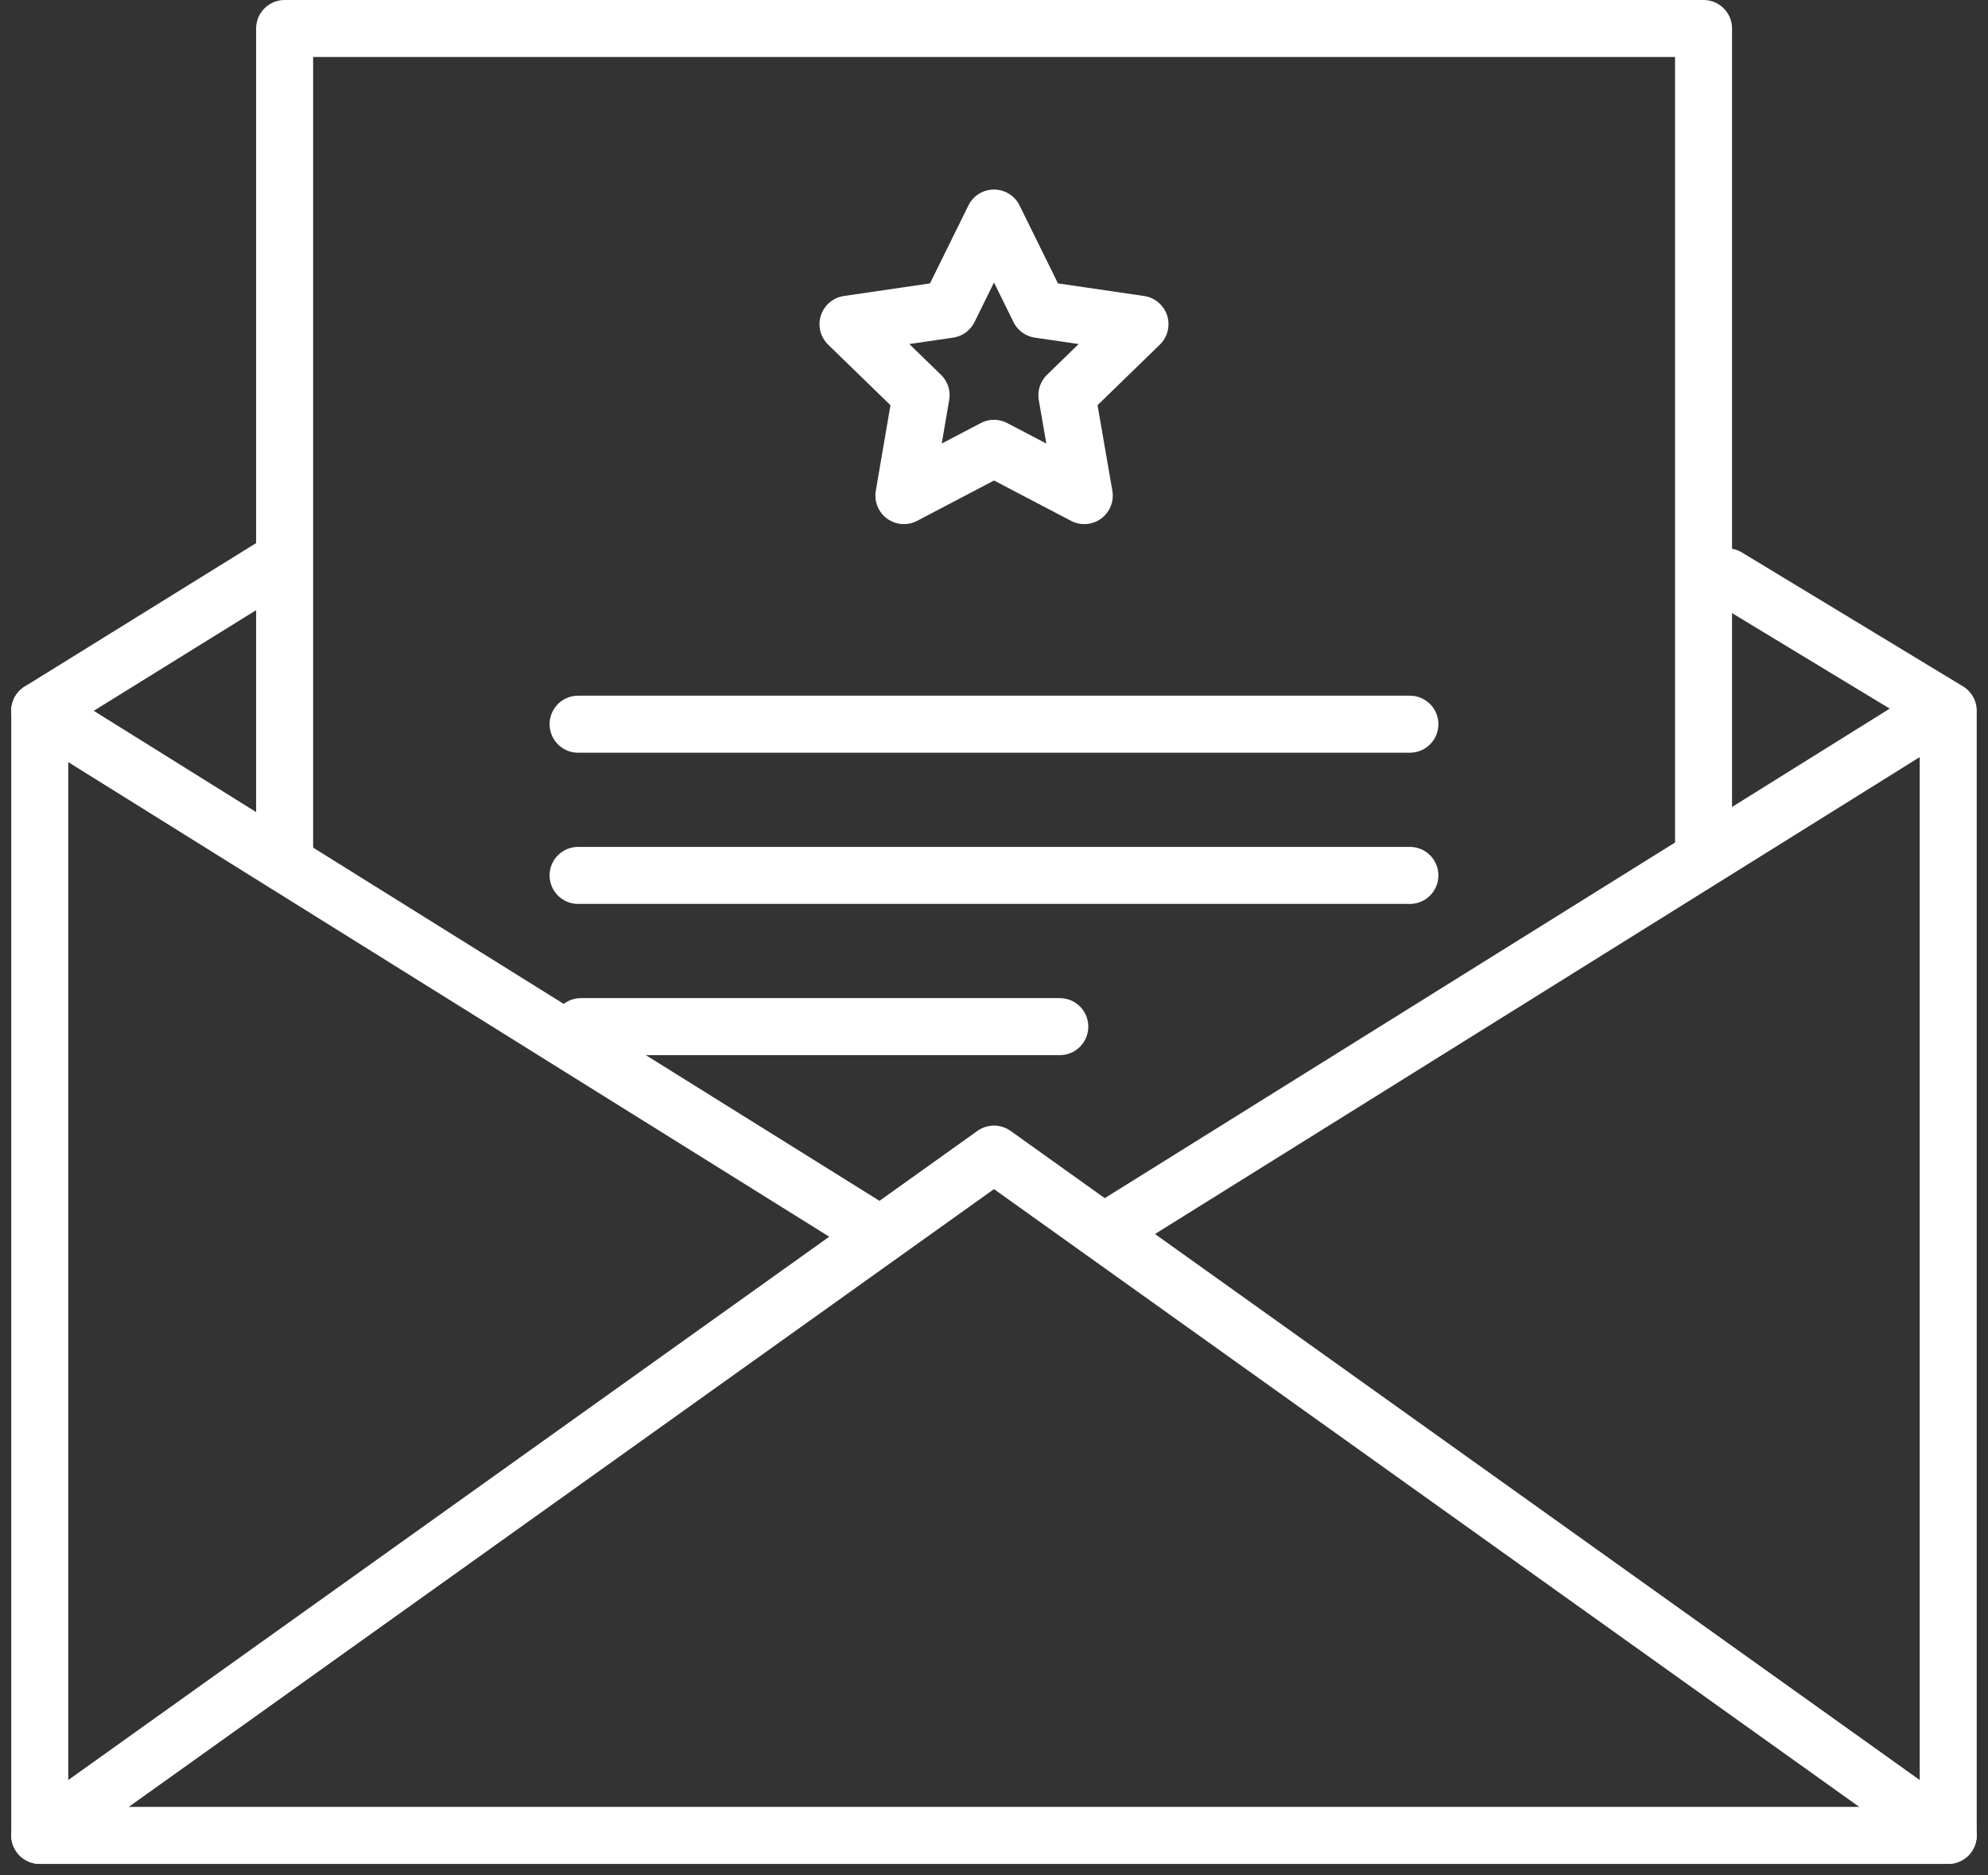 <?xml version="1.0" encoding="UTF-8"?>
<svg xmlns="http://www.w3.org/2000/svg" width="106.355" height="100.322" viewBox="0 0 106.355 100.322">
  <rect x="0" y="0" width="106.355" height="100.322" fill="#333333" stroke="none"/>
  <g id="Group_1" data-name="Group 1" transform="translate(-230.093 -150.845)">
    <path id="Path_1" data-name="Path 1" d="M55.32,84.91V40.93h75.91V85.21" transform="translate(190 111.44)" fill="none" stroke="#fff" stroke-linecap="round" stroke-linejoin="round" stroke-width="3.05"></path>
    <path id="Path_2" data-name="Path 2" d="M132.5,70.27l11.82,7.16V137.6H42.22V77.43l12.73-7.89" transform="translate(190 111.44)" fill="none" stroke="#fff" stroke-linecap="round" stroke-linejoin="round" stroke-width="3.05"></path>
    <path id="Path_3" data-name="Path 3" d="M144.32,137.6,93.27,101.15,42.22,137.6" transform="translate(190 111.44)" fill="none" stroke="#fff" stroke-linecap="round" stroke-linejoin="round" stroke-width="3.05"></path>
    <line id="Line_1" data-name="Line 1" x1="44.51" y1="27.76" transform="translate(232.22 188.87)" fill="none" stroke="#fff" stroke-linecap="round" stroke-linejoin="round" stroke-width="3.05"></line>
    <line id="Line_2" data-name="Line 2" y1="27.76" x2="44.51" transform="translate(289.38 188.87)" fill="none" stroke="#fff" stroke-linecap="round" stroke-linejoin="round" stroke-width="3.05"></line>
    <line id="Line_3" data-name="Line 3" x2="44.5" transform="translate(261.02 189.59)" fill="none" stroke="#fff" stroke-linecap="round" stroke-linejoin="round" stroke-width="3.05"></line>
    <line id="Line_4" data-name="Line 4" x2="44.5" transform="translate(261.02 197.68)" fill="none" stroke="#fff" stroke-linecap="round" stroke-linejoin="round" stroke-width="3.05"></line>
    <line id="Line_5" data-name="Line 5" x2="25.62" transform="translate(261.17 205.77)" fill="none" stroke="#fff" stroke-linecap="round" stroke-linejoin="round" stroke-width="3.05"></line>
    <path id="Path_4" data-name="Path 4" d="M93.27,63.39l-4.82,2.53.92-5.37-3.91-3.8,5.4-.79,2.41-4.89,2.41,4.89,5.4.79-3.91,3.8.93,5.37Z" transform="translate(190 111.44)" fill="none" stroke="#fff" stroke-linecap="round" stroke-linejoin="round" stroke-width="3.05"></path>
  </g>
</svg>
